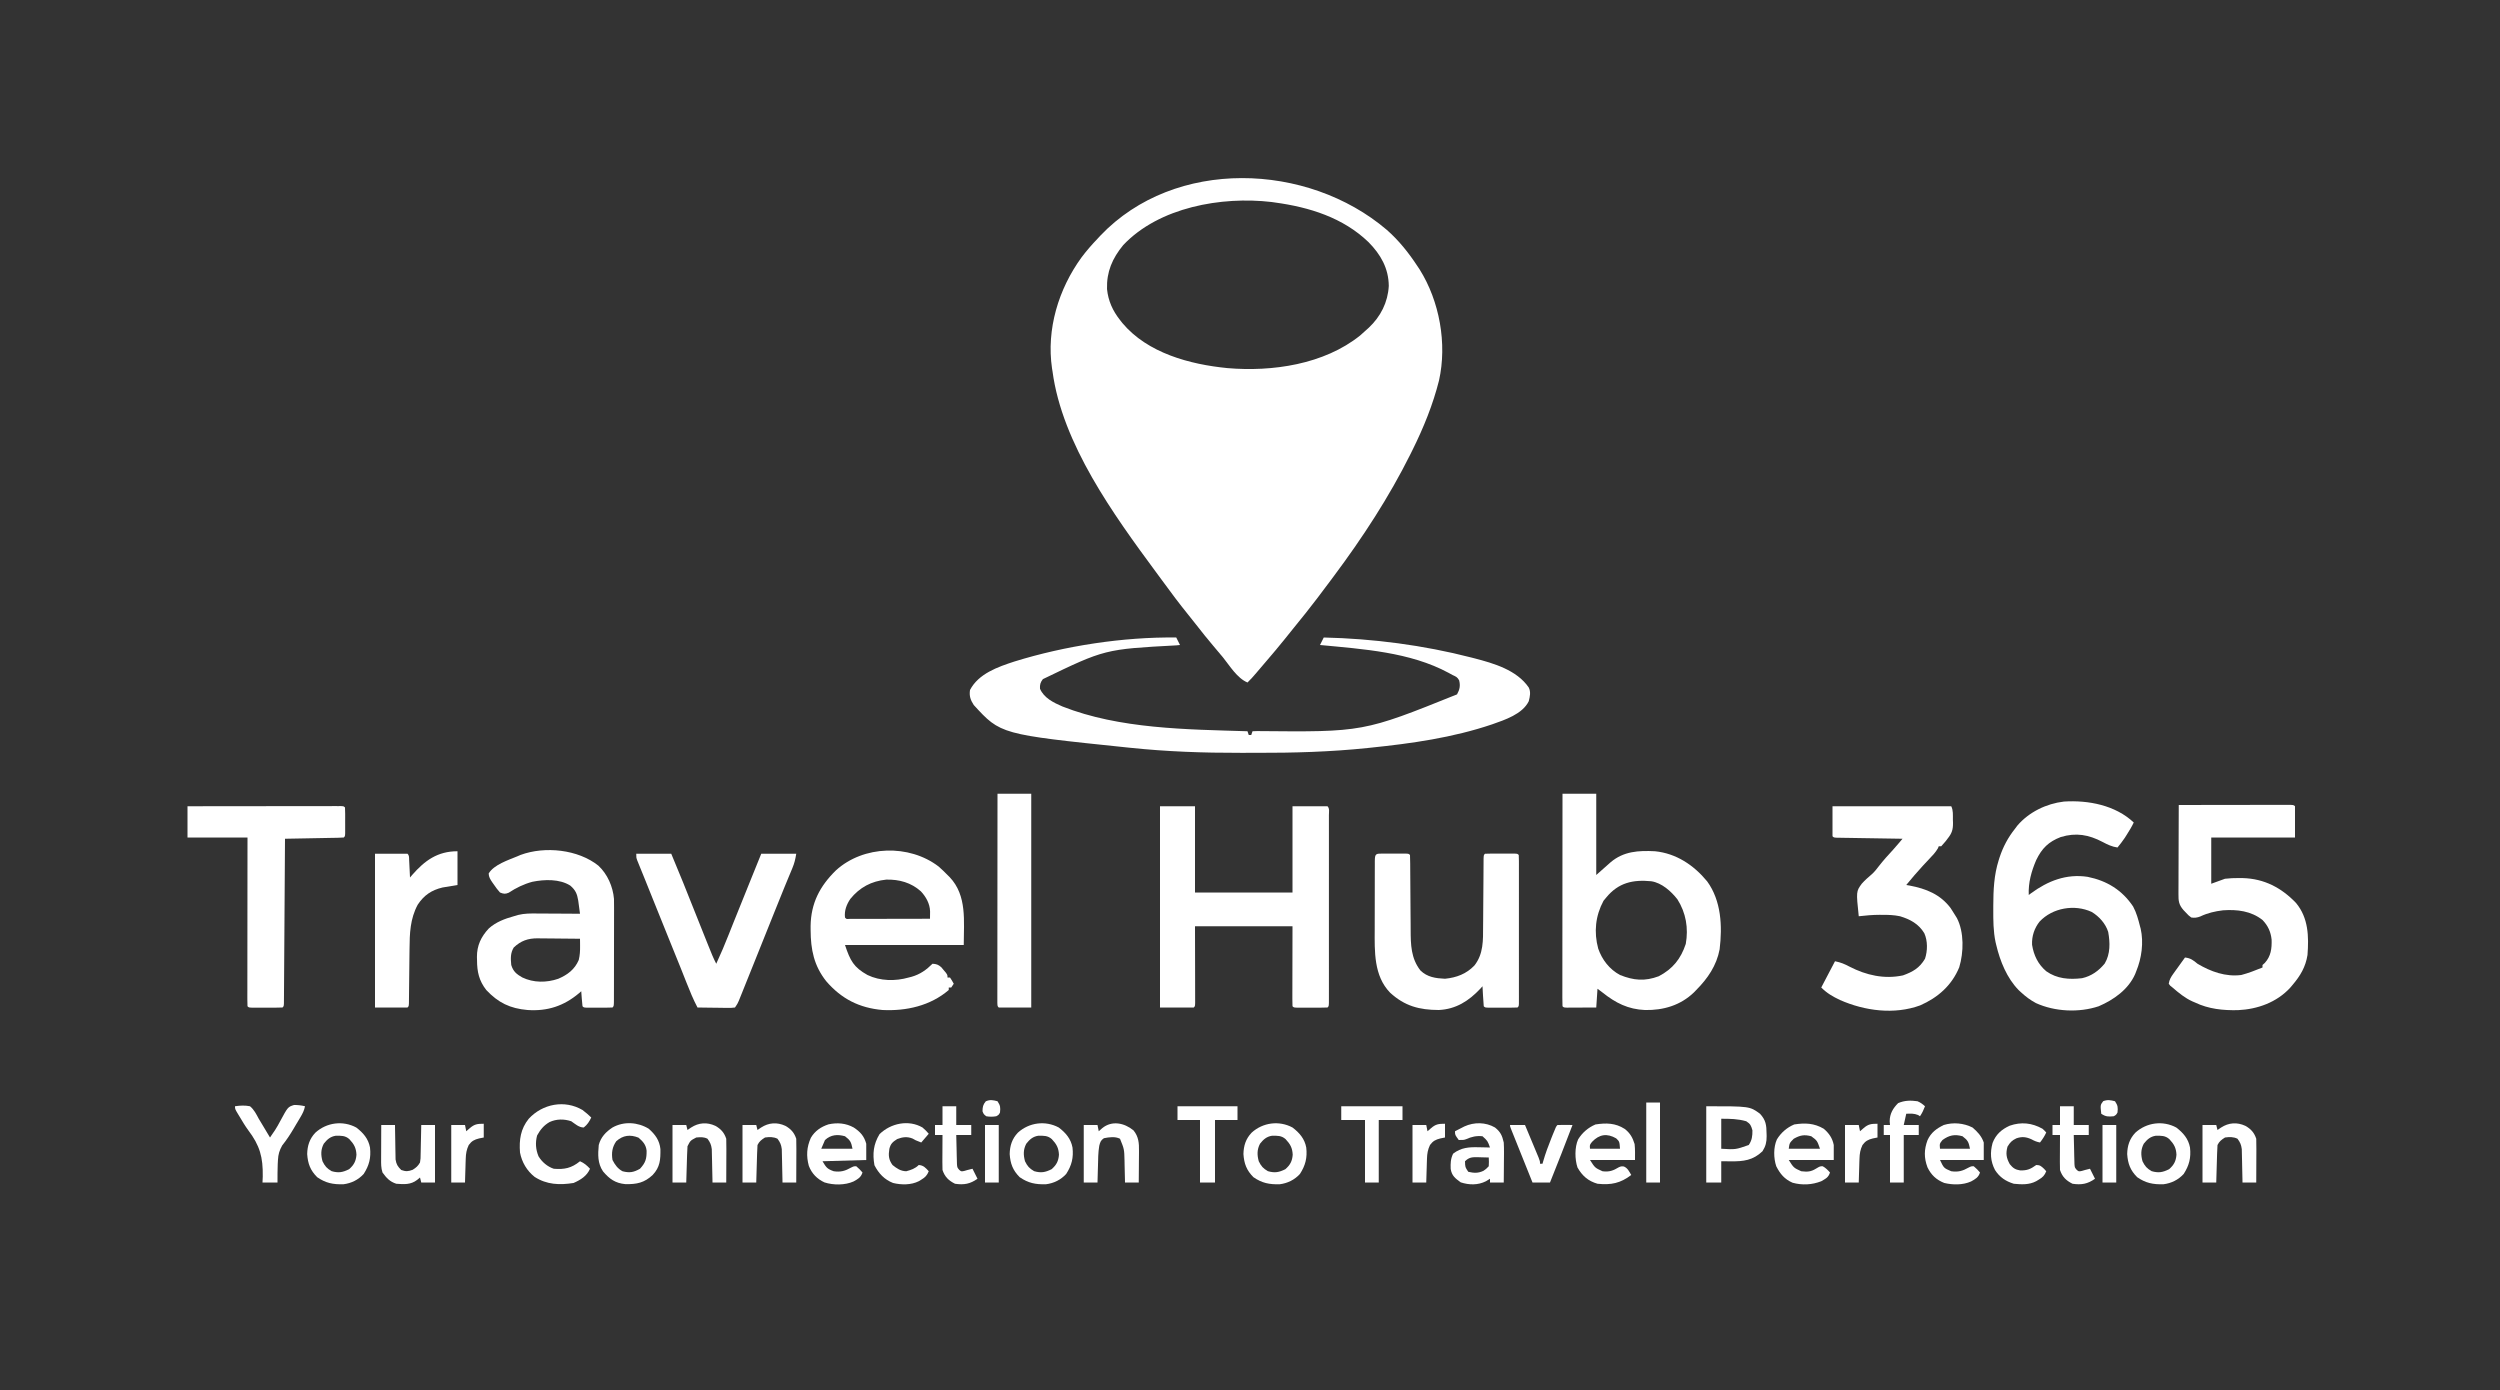 <?xml version="1.0" encoding="UTF-8"?>
<svg version="1.1" xmlns="http://www.w3.org/2000/svg" width="2000" height="1112">
<rect width="100%" height="100%" fill="#333333" stroke="none"/>
<path d="M0 0 C9.713 8.5 17.59 18.414 24.652 29.18 C25.216 30.023 25.779 30.866 26.359 31.734 C42.329 57.184 48.412 91.135 41.875 120.539 C36.99 139.939 29.519 158.296 20.652 176.18 C20.114 177.268 19.577 178.356 19.022 179.477 C1.877 213.902 -19.341 246.38 -42.348 277.18 C-42.854 277.862 -43.361 278.545 -43.883 279.248 C-47.346 283.911 -50.838 288.552 -54.348 293.18 C-54.771 293.74 -55.195 294.3 -55.631 294.876 C-61.691 302.879 -67.966 310.689 -74.316 318.461 C-76.726 321.411 -79.107 324.381 -81.473 327.367 C-86.299 333.416 -91.325 339.294 -96.348 345.18 C-97.147 346.119 -97.147 346.119 -97.963 347.077 C-99.59 348.988 -101.218 350.897 -102.848 352.805 C-103.352 353.397 -103.856 353.989 -104.376 354.599 C-106.617 357.217 -108.851 359.801 -111.348 362.18 C-119.656 358.726 -125.463 348.896 -130.973 342.086 C-133.514 338.976 -136.114 335.921 -138.723 332.867 C-143.481 327.279 -148.036 321.553 -152.543 315.762 C-154.411 313.365 -156.301 310.989 -158.215 308.629 C-165.648 299.461 -172.708 290.057 -179.648 280.51 C-181.205 278.375 -182.776 276.25 -184.352 274.129 C-218.341 228.095 -259.658 171.166 -267.348 113.18 C-267.474 112.423 -267.6 111.666 -267.73 110.887 C-272.32 79.528 -262.512 47.406 -244.13 22.105 C-240.187 16.829 -235.905 11.935 -231.348 7.18 C-230.603 6.371 -229.857 5.563 -229.09 4.73 C-169.43 -57.982 -63.209 -53.834 0 0 Z M-210.762 12.25 C-219.515 22.9 -224.153 33.607 -223.73 47.465 C-222.754 56.945 -219.202 64.746 -213.348 72.18 C-212.722 72.98 -212.097 73.781 -211.453 74.605 C-191.288 98.661 -157.46 107.712 -127.401 110.664 C-91.519 113.738 -50.079 107.726 -21.223 84.555 C-19.579 83.117 -17.952 81.661 -16.348 80.18 C-15.684 79.584 -15.02 78.989 -14.336 78.375 C-4.833 69.429 0.954 58.038 1.68 44.926 C1.539 30.781 -4.8 19.778 -14.492 9.934 C-34.896 -9.744 -61.848 -18.073 -89.348 -21.82 C-90.273 -21.953 -91.199 -22.086 -92.152 -22.223 C-132.045 -26.875 -182.088 -18.102 -210.762 12.25 Z " fill="#FFFFFF" transform="translate(1109.348,183.82)"/>
<path d="M0 0 C0.99 1.98 1.98 3.96 3 6 C2.061 6.095 1.123 6.19 0.156 6.288 C-57.1 9.364 -57.1 9.364 -106.703 33.309 C-108.701 35.915 -109.213 37.735 -109 41 C-105.84 48.374 -98.154 52.128 -91.115 55.166 C-45.297 73.231 8.394 73.507 57 75 C57.33 75.99 57.66 76.98 58 78 C58.66 78 59.32 78 60 78 C60.33 77.01 60.66 76.02 61 75 C62.215 74.955 63.431 74.91 64.683 74.864 C149.591 75.684 149.591 75.684 224.625 45.5 C226.78 41.581 227.403 38.614 226.312 34.25 C224.725 31.528 223.826 31.314 221 30 C219.96 29.428 218.919 28.855 217.848 28.266 C187.023 11.628 149.32 9.285 115 6 C116.485 3.03 116.485 3.03 118 0 C157.502 0.888 197.753 6.14 236 16 C236.825 16.211 237.651 16.422 238.501 16.64 C254.165 20.726 272.404 26.005 282 40 C283.785 43.571 282.958 47.23 282 51 C276.94 61.337 262.82 65.89 252.744 69.462 C221.158 80.163 188.239 84.787 155.188 88.188 C154.441 88.266 153.694 88.345 152.924 88.426 C123.385 91.501 93.76 92.341 64.082 92.261 C59.848 92.249 55.614 92.256 51.38 92.268 C21.784 92.336 -7.741 91.297 -37.188 88.188 C-38.409 88.062 -38.409 88.062 -39.655 87.933 C-140.547 77.47 -140.547 77.47 -162 54 C-164.635 49.92 -165.706 46.844 -165 42 C-158.185 28.916 -142.685 23.514 -129.424 19.201 C-88.985 6.654 -42.494 -0.522 0 0 Z " fill="#FFFFFF" transform="translate(941,510)"/>
<path d="M0 0 C9.24 0 18.48 0 28 0 C28 22.77 28 45.54 28 69 C53.74 69 79.48 69 106 69 C106 46.23 106 23.46 106 0 C115.24 0 124.48 0 134 0 C135.825 1.825 135.126 4.7 135.127 7.15 C135.129 7.799 135.13 8.449 135.132 9.118 C135.136 11.31 135.133 13.501 135.129 15.693 C135.131 17.258 135.133 18.823 135.135 20.388 C135.139 24.651 135.137 28.913 135.134 33.175 C135.132 37.626 135.134 42.076 135.136 46.527 C135.138 54.002 135.135 61.477 135.13 68.953 C135.125 77.608 135.127 86.263 135.132 94.918 C135.137 102.336 135.137 109.753 135.135 117.17 C135.133 121.606 135.133 126.043 135.136 130.479 C135.139 134.648 135.137 138.818 135.131 142.987 C135.13 144.522 135.13 146.057 135.133 147.592 C135.135 149.678 135.132 151.764 135.127 153.85 C135.126 155.606 135.126 155.606 135.126 157.397 C135 160 135 160 134 161 C132.012 161.1 130.021 161.131 128.031 161.133 C126.821 161.134 125.61 161.135 124.363 161.137 C123.088 161.133 121.814 161.129 120.5 161.125 C118.588 161.131 118.588 161.131 116.637 161.137 C114.821 161.135 114.821 161.135 112.969 161.133 C111.849 161.132 110.73 161.131 109.576 161.129 C107 161 107 161 106 160 C105.906 158.006 105.883 156.008 105.886 154.011 C105.887 152.712 105.887 151.413 105.887 150.074 C105.892 148.684 105.897 147.293 105.902 145.902 C105.903 144.645 105.904 143.388 105.905 142.093 C105.911 137.374 105.925 132.656 105.938 127.938 C105.958 117.398 105.979 106.859 106 96 C80.26 96 54.52 96 28 96 C28.04 117.017 28.04 117.017 28.09 138.035 C28.093 140.657 28.096 143.28 28.098 145.902 C28.1 146.588 28.103 147.274 28.106 147.98 C28.113 149.991 28.113 152.001 28.114 154.011 C28.116 155.146 28.118 156.281 28.12 157.45 C28 160 28 160 27 161 C18.09 161 9.18 161 0 161 C0 107.87 0 54.74 0 0 Z " fill="#FFFFFF" transform="translate(928,645)"/>
<path d="M0 0 C-1.569 3.302 -3.416 6.353 -5.375 9.438 C-5.96 10.364 -6.545 11.291 -7.148 12.246 C-8.97 14.956 -10.924 17.481 -13 20 C-17.437 19.388 -21.025 17.631 -24.938 15.562 C-35.985 9.758 -46.16 7.905 -58.375 11.625 C-68.137 15.364 -73.449 20.614 -78 30 C-81.897 38.987 -84.428 48.163 -84 58 C-83.429 57.564 -82.858 57.129 -82.27 56.68 C-68.641 46.67 -53.911 40.91 -36.906 43.465 C-21.494 46.566 -9.28 54.073 -0.504 67.207 C2.184 72.199 3.62 77.526 5 83 C5.175 83.635 5.35 84.27 5.531 84.925 C8.053 96.077 6.294 108.608 2 119 C1.711 119.744 1.423 120.488 1.125 121.254 C-4.267 133.553 -16.014 141.841 -28.012 147 C-43.818 152.29 -63.139 151.358 -78.254 144.473 C-82.642 142.12 -86.343 139.369 -90 136 C-90.677 135.377 -91.354 134.755 -92.051 134.113 C-101.446 124.536 -106.969 110.89 -110 98 C-110.175 97.273 -110.35 96.546 -110.531 95.797 C-112.424 86.933 -112.397 78.084 -112.375 69.062 C-112.374 68.241 -112.374 67.42 -112.373 66.574 C-112.335 54.047 -111.823 42.031 -108 30 C-107.78 29.308 -107.561 28.617 -107.334 27.904 C-104.507 19.396 -100.591 12.021 -95 5 C-94.389 4.179 -93.778 3.358 -93.148 2.512 C-83.849 -8.36 -69.952 -15.083 -55.875 -16.75 C-36.389 -18.011 -14.669 -13.854 0 0 Z M-75.312 79.25 C-79.528 84.545 -81.669 91.033 -81.344 97.836 C-80.002 106.282 -76.551 113.444 -70 119 C-61.377 125.088 -51.642 125.764 -41.375 124.562 C-33.942 122.922 -27.961 118.654 -23.199 112.777 C-18.653 105.107 -18.901 96.12 -20.441 87.543 C-22.54 80.852 -27.686 75.154 -33.625 71.562 C-47.353 65.207 -64.979 68.253 -75.312 79.25 Z " fill="#FFFFFF" transform="translate(1707,658)"/>
<path d="M0 0 C8.91 0 17.82 0 27 0 C27 21.45 27 42.9 27 65 C32.784 59.944 32.784 59.944 38.5 54.812 C48.903 45.987 60.817 45.335 74 46 C90.974 47.715 105.013 57.088 115.715 70.082 C127.041 85.616 127.954 106.002 125.7 124.458 C123.274 137.432 116.147 147.822 107 157 C106.078 157.957 106.078 157.957 105.137 158.934 C94.354 169.3 80.759 173.279 66.053 173.023 C52.483 172.457 42.475 167.359 32 159 C30.68 158.01 29.36 157.02 28 156 C27.67 160.95 27.34 165.9 27 171 C22.687 171.027 18.375 171.047 14.062 171.062 C12.831 171.071 11.599 171.079 10.33 171.088 C9.16 171.091 7.99 171.094 6.785 171.098 C5.701 171.103 4.617 171.108 3.5 171.114 C1 171 1 171 0 170 C-0.097 167.81 -0.122 165.618 -0.12 163.426 C-0.121 162.731 -0.122 162.036 -0.123 161.32 C-0.125 158.973 -0.119 156.627 -0.114 154.281 C-0.113 152.606 -0.113 150.931 -0.114 149.256 C-0.114 144.694 -0.108 140.132 -0.101 135.571 C-0.095 130.809 -0.095 126.047 -0.093 121.285 C-0.09 112.261 -0.082 103.237 -0.072 94.213 C-0.061 83.942 -0.055 73.672 -0.05 63.401 C-0.04 42.267 -0.022 21.134 0 0 Z M35 83 C34.278 83.866 33.556 84.733 32.812 85.625 C26.335 97.686 25.007 110.668 28.562 123.875 C31.71 132.876 37.539 140.414 46 145 C57.007 149.378 65.846 150.179 77 146 C88.214 140.126 94.644 132.089 98.617 120.145 C100.867 107.542 98.777 95.26 91.93 84.461 C86.842 77.972 79.405 71.273 71 70 C56.396 68.578 44.725 71.111 35 83 Z " fill="#FFFFFF" transform="translate(1250,635)"/>
<path d="M0 0 C11.978 -0.023 23.956 -0.041 35.934 -0.052 C41.495 -0.057 47.057 -0.064 52.618 -0.075 C57.98 -0.086 63.342 -0.092 68.704 -0.095 C70.755 -0.097 72.806 -0.1 74.856 -0.106 C77.718 -0.113 80.579 -0.114 83.441 -0.114 C84.726 -0.119 84.726 -0.119 86.037 -0.124 C91.886 -0.114 91.886 -0.114 93 1 C93 9.25 93 17.5 93 26 C70.89 26 48.78 26 26 26 C26 38.21 26 50.42 26 63 C29.63 61.68 33.26 60.36 37 59 C40.885 58.606 44.385 58.377 48.25 58.438 C49.25 58.448 50.25 58.458 51.28 58.469 C68.307 58.952 82.127 66.139 93.836 78.387 C103.783 90.398 104.109 105.138 103 120 C101.468 129.607 97.245 136.664 91 144 C90.381 144.731 89.763 145.462 89.125 146.215 C78.338 157.923 63.005 163.4 47.375 164.121 C35.43 164.391 23.841 163.217 13 158 C12.328 157.714 11.657 157.428 10.965 157.133 C4.924 154.418 -0.016 150.311 -5 146 C-5.612 145.506 -6.225 145.013 -6.855 144.504 C-7.233 144.008 -7.611 143.511 -8 143 C-7.538 139.712 -6.196 137.556 -4.277 134.891 C-3.739 134.137 -3.201 133.382 -2.646 132.605 C-2.083 131.828 -1.519 131.051 -0.938 130.25 C-0.37 129.457 0.198 128.664 0.783 127.848 C2.183 125.894 3.589 123.945 5 122 C9.466 122.51 11.603 124.147 15 127 C25.622 133.305 37.509 137.618 50 136 C55.85 134.469 61.401 132.26 67 130 C67 129.34 67 128.68 67 128 C67.598 127.464 68.196 126.927 68.812 126.375 C73.804 120.956 74.505 114.773 74.289 107.68 C73.619 101.469 71.376 96.501 67 92 C57.854 84.768 46.772 83.459 35.406 84.25 C28.871 85.046 23.14 86.367 17.184 89.195 C14.535 90.171 12.802 90.401 10 90 C7.832 88.355 7.832 88.355 5.812 86.188 C5.138 85.48 4.464 84.772 3.77 84.043 C0.066 79.767 -0.281 76.848 -0.227 71.407 C-0.227 70.637 -0.228 69.866 -0.228 69.071 C-0.227 66.523 -0.211 63.974 -0.195 61.426 C-0.192 59.659 -0.189 57.892 -0.187 56.125 C-0.179 51.474 -0.159 46.823 -0.137 42.173 C-0.117 37.427 -0.108 32.681 -0.098 27.936 C-0.076 18.624 -0.042 9.312 0 0 Z " fill="#FFFFFF" transform="translate(1743,644)"/>
<path d="M0 0 C31.35 0 62.7 0 95 0 C96.675 3.351 96.269 7.069 96.312 10.75 C96.356 11.949 96.356 11.949 96.4 13.172 C96.459 18.656 95.572 21.615 92 26 C91.533 26.626 91.067 27.253 90.586 27.898 C89.434 29.303 88.218 30.653 87 32 C86.34 32 85.68 32 85 32 C84.787 32.531 84.575 33.062 84.355 33.609 C82.478 36.921 79.92 39.509 77.312 42.25 C76.223 43.412 75.135 44.575 74.047 45.738 C73.522 46.299 72.996 46.859 72.455 47.436 C67.781 52.459 63.365 57.709 59 63 C59.871 63.147 60.743 63.294 61.641 63.445 C74.908 65.944 86.3 70.493 94.562 81.562 C95.739 83.355 96.885 85.169 98 87 C98.77 88.241 98.77 88.241 99.555 89.508 C105.345 100.728 105.01 116.942 101.375 128.875 C95.387 143.352 84.338 153.073 70.125 159.312 C49.402 166.893 25.728 163.712 6 155 C0.103 152.183 -4.346 149.654 -9 145 C-5.37 138.07 -1.74 131.14 2 124 C6.677 124.935 9.586 126.182 13.75 128.375 C26.99 135.184 41.443 138.497 56.375 135.312 C64.378 132.415 69.607 129.413 74 122 C76.1 115.701 76.211 107.678 73.438 101.562 C68.941 94.12 62.156 90.458 54 88 C49.245 86.983 44.593 86.849 39.75 86.875 C39.05 86.871 38.35 86.867 37.629 86.863 C32.041 86.873 26.549 87.367 21 88 C18.916 68.156 18.916 68.156 23.391 61.996 C25.87 59.203 28.638 56.755 31.487 54.347 C33.665 52.408 35.369 50.195 37.125 47.875 C40.732 43.251 44.62 38.941 48.605 34.641 C50.336 32.732 52.007 30.817 53.65 28.835 C54.425 27.899 55.201 26.964 56 26 C55.313 25.99 54.626 25.979 53.919 25.969 C46.798 25.861 39.677 25.746 32.556 25.628 C29.896 25.584 27.235 25.543 24.574 25.503 C20.759 25.445 16.944 25.381 13.129 25.316 C11.931 25.3 10.733 25.283 9.499 25.266 C8.398 25.246 7.297 25.226 6.162 25.205 C5.188 25.19 4.213 25.174 3.208 25.158 C1 25 1 25 0 24 C0 16.08 0 8.16 0 0 Z " fill="#FFFFFF" transform="translate(1466,645)"/>
<path d="M0 0 C2.481 2.176 4.813 4.421 7.109 6.789 C7.693 7.364 8.277 7.939 8.879 8.531 C22.874 23.341 20.109 43.737 20.109 62.789 C-11.241 62.789 -42.591 62.789 -74.891 62.789 C-70.704 75.349 -67.942 80.635 -56.891 86.789 C-46.732 91.688 -34.589 91.841 -23.891 88.789 C-23.121 88.593 -22.351 88.397 -21.559 88.195 C-14.864 86.279 -9.788 82.687 -4.891 77.789 C-1.745 77.959 -0.249 78.474 2.129 80.566 C3.016 81.636 3.016 81.636 3.922 82.727 C4.526 83.437 5.131 84.147 5.754 84.879 C7.109 86.789 7.109 86.789 7.109 88.789 C7.769 88.789 8.429 88.789 9.109 88.789 C10.734 91.289 10.734 91.289 12.109 93.789 C11.449 94.779 10.789 95.769 10.109 96.789 C9.449 96.789 8.789 96.789 8.109 96.789 C8.109 97.449 8.109 98.109 8.109 98.789 C-6.577 111.436 -25.932 115.744 -44.891 114.789 C-63.403 113.138 -77.662 105.962 -89.891 91.789 C-99.753 79.369 -102.316 66.432 -102.391 50.977 C-102.397 49.844 -102.403 48.712 -102.41 47.545 C-102.133 29.286 -95.013 15.668 -82.109 3.047 C-60.116 -16.976 -23.523 -17.992 0 0 Z M-70.637 25.93 C-73.637 30.379 -75.547 35.37 -74.891 40.789 C-73.812 42.093 -73.812 42.093 -71.227 41.909 C-70.039 41.907 -68.851 41.905 -67.627 41.903 C-66.973 41.903 -66.319 41.903 -65.646 41.903 C-63.476 41.902 -61.306 41.895 -59.137 41.887 C-57.636 41.885 -56.135 41.883 -54.635 41.882 C-50.677 41.879 -46.72 41.869 -42.763 41.858 C-38.728 41.848 -34.693 41.843 -30.658 41.838 C-22.736 41.827 -14.813 41.81 -6.891 41.789 C-6.871 39.893 -6.871 39.893 -6.851 37.959 C-6.844 37.248 -6.837 36.537 -6.829 35.805 C-7.013 29.76 -10.085 24.248 -14.141 19.914 C-21.935 12.851 -31.528 10.246 -41.891 10.477 C-53.837 11.721 -63.12 16.672 -70.637 25.93 Z " fill="#FFFFFF" transform="translate(750.891,693.211)"/>
<path d="M0 0 C7.237 6.776 11.586 16.7 12.433 26.566 C12.501 28.849 12.509 31.124 12.493 33.408 C12.495 34.266 12.497 35.124 12.499 36.008 C12.502 38.816 12.492 41.625 12.48 44.434 C12.479 46.393 12.479 48.352 12.479 50.311 C12.478 54.402 12.469 58.493 12.456 62.584 C12.439 67.839 12.435 73.094 12.436 78.349 C12.435 82.386 12.43 86.424 12.423 90.462 C12.42 92.401 12.418 94.34 12.417 96.279 C12.415 98.977 12.406 101.675 12.395 104.373 C12.396 105.18 12.396 105.986 12.397 106.817 C12.364 112.323 12.364 112.323 11.25 113.438 C9.554 113.537 7.855 113.568 6.156 113.57 C5.126 113.572 4.096 113.573 3.035 113.574 C1.409 113.568 1.409 113.568 -0.25 113.562 C-1.334 113.566 -2.418 113.57 -3.535 113.574 C-5.08 113.572 -5.08 113.572 -6.656 113.57 C-7.608 113.569 -8.56 113.568 -9.541 113.567 C-11.75 113.438 -11.75 113.438 -12.75 112.438 C-12.984 110.422 -13.163 108.399 -13.312 106.375 C-13.438 104.718 -13.438 104.718 -13.566 103.027 C-13.627 102.173 -13.688 101.318 -13.75 100.438 C-14.344 100.957 -14.939 101.476 -15.551 102.012 C-27.73 112.259 -40.823 116.55 -56.75 115.438 C-70.679 114.215 -80.126 109.66 -89.75 99.438 C-95.518 92.008 -97.111 84.89 -97.125 75.625 C-97.162 74.348 -97.162 74.348 -97.199 73.045 C-97.241 63.872 -93.945 56.887 -87.73 50.223 C-82.05 45.102 -75.028 42.458 -67.75 40.438 C-66.599 40.098 -65.448 39.758 -64.262 39.407 C-59.209 38.155 -54.306 38.185 -49.125 38.242 C-47.644 38.246 -47.644 38.246 -46.133 38.251 C-43.005 38.262 -39.878 38.287 -36.75 38.312 C-34.618 38.323 -32.487 38.332 -30.355 38.34 C-25.154 38.362 -19.952 38.395 -14.75 38.438 C-15.046 36.188 -15.35 33.94 -15.656 31.691 C-15.824 30.439 -15.993 29.187 -16.166 27.897 C-17.072 22.529 -18.274 19.555 -22.531 15.914 C-31.062 10.477 -43.238 10.915 -52.882 12.87 C-59.686 14.694 -65.925 17.742 -71.785 21.617 C-74.625 22.803 -75.892 22.585 -78.75 21.438 C-80.615 19.342 -82.097 17.439 -83.625 15.125 C-84.04 14.543 -84.455 13.961 -84.883 13.361 C-86.493 10.992 -87.73 9.147 -87.812 6.234 C-83.641 -0.82 -72.023 -4.538 -64.75 -7.562 C-63.937 -7.914 -63.123 -8.266 -62.285 -8.629 C-42.748 -15.824 -16.225 -13.012 0 0 Z M-67.75 65.438 C-70.497 69.924 -70.244 74.331 -69.75 79.438 C-68.185 84.622 -65.472 86.825 -60.914 89.402 C-51.893 93.717 -41.554 93.681 -32.168 90.473 C-24.69 87.271 -19.033 83.044 -15.75 75.438 C-14.806 71.611 -14.644 68.059 -14.688 64.125 C-14.697 63.056 -14.706 61.988 -14.715 60.887 C-14.726 60.078 -14.738 59.27 -14.75 58.438 C-20.461 58.363 -26.171 58.309 -31.883 58.273 C-33.823 58.258 -35.764 58.237 -37.705 58.211 C-40.503 58.175 -43.3 58.158 -46.098 58.145 C-46.958 58.129 -47.819 58.114 -48.706 58.098 C-56.395 58.095 -62.018 60.033 -67.75 65.438 Z " fill="#FFFFFF" transform="translate(478.75,692.562)"/>
<path d="M0 0 C1.165 -0.001 2.331 -0.003 3.531 -0.004 C4.758 -0 5.986 0.004 7.25 0.008 C9.091 0.002 9.091 0.002 10.969 -0.004 C12.717 -0.002 12.717 -0.002 14.5 0 C15.578 0.001 16.655 0.002 17.766 0.003 C20.25 0.133 20.25 0.133 21.25 1.133 C21.358 3.405 21.396 5.681 21.408 7.957 C21.415 9.028 21.415 9.028 21.423 10.12 C21.434 11.677 21.442 13.235 21.449 14.792 C21.461 17.265 21.48 19.738 21.502 22.211 C21.564 29.246 21.618 36.28 21.651 43.314 C21.672 47.615 21.708 51.914 21.752 56.214 C21.766 57.846 21.775 59.479 21.778 61.111 C21.804 72.911 22.041 83.787 29.555 93.477 C35.085 98.88 41.781 99.787 49.25 100.133 C58.454 99.229 66.356 96.26 72.805 89.504 C80.096 80.206 79.704 69.336 79.727 58.102 C79.741 56.458 79.757 54.814 79.774 53.17 C79.815 48.87 79.841 44.57 79.861 40.27 C79.897 33.359 79.958 26.449 80.02 19.539 C80.039 17.125 80.051 14.711 80.061 12.298 C80.071 10.831 80.082 9.364 80.092 7.896 C80.102 5.969 80.102 5.969 80.112 4.002 C80.25 1.133 80.25 1.133 81.25 0.133 C83.165 0.033 85.083 0.002 87 0 C88.165 -0.001 89.331 -0.003 90.531 -0.004 C91.758 -0 92.986 0.004 94.25 0.008 C96.091 0.002 96.091 0.002 97.969 -0.004 C99.717 -0.002 99.717 -0.002 101.5 0 C102.578 0.001 103.655 0.002 104.766 0.003 C107.25 0.133 107.25 0.133 108.25 1.133 C108.348 2.699 108.376 4.27 108.377 5.84 C108.381 7.367 108.381 7.367 108.386 8.925 C108.382 10.614 108.382 10.614 108.379 12.338 C108.382 14.106 108.382 14.106 108.385 15.91 C108.388 19.151 108.387 22.393 108.384 25.635 C108.382 29.02 108.384 32.406 108.386 35.791 C108.388 41.477 108.385 47.164 108.38 52.85 C108.375 59.433 108.377 66.016 108.382 72.599 C108.387 78.242 108.387 83.884 108.385 89.526 C108.383 92.901 108.383 96.275 108.386 99.649 C108.389 103.409 108.385 107.168 108.379 110.928 C108.381 112.054 108.383 113.18 108.386 114.341 C108.383 115.359 108.38 116.377 108.377 117.426 C108.376 118.761 108.376 118.761 108.376 120.123 C108.25 122.133 108.25 122.133 107.25 123.133 C105.335 123.233 103.417 123.264 101.5 123.266 C100.335 123.267 99.169 123.268 97.969 123.27 C96.742 123.266 95.514 123.262 94.25 123.258 C92.409 123.264 92.409 123.264 90.531 123.27 C89.366 123.268 88.201 123.267 87 123.266 C85.922 123.264 84.845 123.263 83.734 123.262 C81.25 123.133 81.25 123.133 80.25 122.133 C80.013 119.44 79.828 116.768 79.688 114.07 C79.623 112.932 79.623 112.932 79.557 111.771 C79.45 109.892 79.35 108.013 79.25 106.133 C78.393 107.094 78.393 107.094 77.52 108.074 C68.339 117.868 57.991 124.52 44.25 125.133 C28.707 125.087 16.971 121.966 5.328 111.273 C-7.773 97.778 -7.062 78.281 -6.98 60.738 C-6.979 59.012 -6.979 57.286 -6.979 55.559 C-6.978 51.975 -6.969 48.391 -6.956 44.806 C-6.939 40.204 -6.935 35.602 -6.936 30.999 C-6.935 27.45 -6.93 23.902 -6.923 20.353 C-6.92 18.654 -6.918 16.955 -6.917 15.256 C-6.915 12.899 -6.906 10.542 -6.895 8.184 C-6.896 7.481 -6.896 6.777 -6.897 6.052 C-6.855 -0.177 -6.06 0.006 0 0 Z " fill="#FFFFFF" transform="translate(1106.75,682.867)"/>
<path d="M0 0 C16.281 -0.023 32.561 -0.041 48.842 -0.052 C56.401 -0.057 63.96 -0.064 71.519 -0.075 C78.105 -0.085 84.691 -0.092 91.277 -0.094 C94.766 -0.095 98.255 -0.098 101.745 -0.106 C105.634 -0.114 109.523 -0.114 113.412 -0.114 C114.577 -0.117 115.742 -0.121 116.943 -0.124 C118.523 -0.122 118.523 -0.122 120.134 -0.12 C121.055 -0.121 121.976 -0.122 122.925 -0.123 C125 0 125 0 126 1 C126.099 2.696 126.131 4.395 126.133 6.094 C126.134 7.124 126.135 8.154 126.137 9.215 C126.133 10.299 126.129 11.383 126.125 12.5 C126.129 13.584 126.133 14.668 126.137 15.785 C126.135 16.815 126.134 17.845 126.133 18.906 C126.132 19.858 126.131 20.81 126.129 21.791 C126 24 126 24 125 25 C123.527 25.122 122.049 25.178 120.572 25.205 C119.161 25.235 119.161 25.235 117.721 25.266 C116.698 25.282 115.675 25.299 114.621 25.316 C113.579 25.337 112.537 25.358 111.464 25.379 C108.122 25.445 104.78 25.504 101.438 25.562 C99.178 25.606 96.918 25.649 94.658 25.693 C89.106 25.801 83.553 25.902 78 26 C77.996 26.69 77.992 27.379 77.987 28.09 C77.884 44.847 77.775 61.605 77.661 78.362 C77.605 86.466 77.552 94.57 77.503 102.674 C77.46 109.734 77.414 116.795 77.363 123.855 C77.337 127.596 77.312 131.337 77.291 135.078 C77.268 139.247 77.237 143.416 77.205 147.586 C77.2 148.835 77.194 150.085 77.188 151.372 C77.178 152.501 77.168 153.63 77.158 154.793 C77.152 155.78 77.145 156.767 77.139 157.784 C77 160 77 160 76 161 C74.012 161.1 72.021 161.131 70.031 161.133 C68.821 161.134 67.61 161.135 66.363 161.137 C65.088 161.133 63.814 161.129 62.5 161.125 C61.225 161.129 59.95 161.133 58.637 161.137 C57.426 161.135 56.216 161.134 54.969 161.133 C53.849 161.132 52.73 161.131 51.576 161.129 C49 161 49 161 48 160 C47.904 158.254 47.878 156.504 47.88 154.755 C47.878 153.617 47.877 152.48 47.876 151.308 C47.881 149.42 47.881 149.42 47.886 147.494 C47.886 146.177 47.886 144.86 47.886 143.503 C47.886 139.882 47.892 136.26 47.899 132.638 C47.905 128.857 47.905 125.076 47.907 121.295 C47.91 114.131 47.918 106.966 47.928 99.801 C47.939 91.647 47.945 83.492 47.95 75.337 C47.96 58.558 47.978 41.779 48 25 C32.16 25 16.32 25 0 25 C0 16.75 0 8.5 0 0 Z " fill="#FFFFFF" transform="translate(150,645)"/>
<path d="M0 0 C9.24 0 18.48 0 28 0 C34.446 15.471 40.811 30.948 46.903 46.562 C50.227 55.067 53.62 63.542 57.062 72 C57.528 73.146 57.993 74.292 58.473 75.473 C58.906 76.534 59.339 77.595 59.785 78.688 C60.356 80.085 60.356 80.085 60.938 81.512 C61.882 83.723 62.897 85.864 64 88 C67.647 80.183 70.957 72.272 74.125 64.25 C75.162 61.637 76.202 59.026 77.242 56.414 C77.666 55.348 77.666 55.348 78.099 54.26 C82.441 43.365 86.851 32.497 91.25 21.625 C92.117 19.481 92.985 17.337 93.852 15.192 C95.901 10.128 97.95 5.064 100 0 C109.24 0 118.48 0 128 0 C127.254 4.474 126.6 7.408 124.918 11.438 C124.273 13 124.273 13 123.614 14.594 C123.143 15.718 122.673 16.842 122.188 18 C121.426 19.843 120.665 21.685 119.905 23.529 C119.379 24.805 118.852 26.081 118.324 27.356 C115.747 33.592 113.245 39.856 110.75 46.125 C105.272 59.846 99.773 73.558 94.258 87.264 C92.935 90.551 91.614 93.838 90.295 97.126 C88.802 100.85 87.304 104.572 85.805 108.293 C85.35 109.429 84.895 110.565 84.427 111.736 C84.005 112.781 83.583 113.826 83.148 114.903 C82.78 115.819 82.412 116.734 82.033 117.677 C81 120 81 120 79 123 C76.019 123.341 76.019 123.341 72.242 123.293 C71.579 123.289 70.916 123.284 70.233 123.28 C68.113 123.263 65.994 123.226 63.875 123.188 C62.439 123.172 61.003 123.159 59.566 123.146 C56.044 123.113 52.522 123.062 49 123 C45.6 116.546 42.873 109.906 40.2 103.122 C38.879 99.77 37.546 96.422 36.215 93.074 C35.944 92.393 35.674 91.712 35.395 91.01 C32.804 84.49 30.157 77.993 27.5 71.5 C23.096 60.723 18.747 49.925 14.437 39.11 C11.981 32.95 9.516 26.796 7.02 20.652 C6.552 19.498 6.085 18.344 5.604 17.155 C4.722 14.977 3.836 12.801 2.945 10.626 C2.556 9.663 2.167 8.7 1.766 7.707 C1.423 6.866 1.08 6.026 0.728 5.159 C0 3 0 3 0 0 Z " fill="#FFFFFF" transform="translate(509,683)"/>
<path d="M0 0 C8.91 0 17.82 0 27 0 C27 56.43 27 112.86 27 171 C18.42 171 9.84 171 1 171 C0 170 0 170 -0.123 167.222 C-0.122 165.969 -0.121 164.717 -0.12 163.426 C-0.121 162.731 -0.122 162.036 -0.123 161.32 C-0.125 158.973 -0.119 156.627 -0.114 154.281 C-0.113 152.606 -0.113 150.931 -0.114 149.256 C-0.114 144.694 -0.108 140.132 -0.101 135.571 C-0.095 130.809 -0.095 126.047 -0.093 121.285 C-0.09 112.261 -0.082 103.237 -0.072 94.213 C-0.061 83.942 -0.055 73.672 -0.05 63.401 C-0.04 42.267 -0.022 21.134 0 0 Z " fill="#FFFFFF" transform="translate(798,635)"/>
<path d="M0 0 C0 8.91 0 17.82 0 27 C-3.96 27.66 -7.92 28.32 -12 29 C-20.789 31.109 -26.787 35.133 -31.828 42.77 C-37.888 53.992 -38.294 65.723 -38.379 78.262 C-38.405 80.266 -38.431 82.271 -38.457 84.275 C-38.491 87.043 -38.517 89.811 -38.543 92.579 C-38.589 97.471 -38.643 102.363 -38.705 107.254 C-38.737 109.852 -38.764 112.449 -38.786 115.047 C-38.799 116.209 -38.813 117.371 -38.826 118.569 C-38.836 119.597 -38.845 120.624 -38.855 121.683 C-39 124 -39 124 -40 125 C-48.58 125 -57.16 125 -66 125 C-66 84.41 -66 43.82 -66 2 C-57.42 2 -48.84 2 -40 2 C-38.486 3.514 -38.787 4.925 -38.684 7.035 C-38.642 7.844 -38.6 8.653 -38.557 9.486 C-38.517 10.336 -38.478 11.187 -38.438 12.062 C-38.394 12.917 -38.351 13.771 -38.307 14.65 C-38.2 16.767 -38.1 18.883 -38 21 C-37.443 20.348 -36.886 19.695 -36.312 19.023 C-26.149 7.384 -15.941 0 0 0 Z " fill="#FFFFFF" transform="translate(366,681)"/>
<path d="M0 0 C34.771 0 34.771 0 43 6 C47.682 11.051 48.202 15.135 48.25 21.812 C48.271 22.512 48.291 23.211 48.312 23.932 C48.348 28.735 47.543 31.935 45 36 C37.375 43.293 29.744 44.181 19.625 44.062 C15.851 44.032 15.851 44.032 12 44 C12 49.61 12 55.22 12 61 C8.04 61 4.08 61 0 61 C0 40.87 0 20.74 0 0 Z M12 10 C12 17.92 12 25.84 12 34 C23.483 34.686 23.483 34.686 34 31 C36.583 27.202 37.013 23.787 36.938 19.25 C35.831 15.415 35.366 14.164 32 12 C25.212 10.062 19.129 10 12 10 Z " fill="#FFFFFF" transform="translate(1365,885)"/>
<path d="M0 0 C2.533 1.871 4.717 3.816 7 6 C5.42 9.321 3.921 11.68 1 14 C-2.901 14 -5.889 11.118 -9 9 C-14.728 7.091 -20.776 7.088 -26.312 9.625 C-30.962 12.283 -33.719 15.683 -36.312 20.375 C-37.828 26.161 -37.447 31.542 -35.188 37.039 C-32.405 41.633 -28.075 45.308 -23 47 C-14.375 47.704 -8.816 46.505 -2 41 C1.366 42.443 3.51 44.333 6 47 C3.524 52.807 -1.488 55.895 -7.125 58.375 C-18.267 60.172 -28.616 59.767 -38.281 53.527 C-44.455 48.655 -48.54 41.76 -50 34 C-50.767 23.807 -49.54 15.131 -43 7 C-31.978 -4.91 -14.328 -8.398 0 0 Z " fill="#FFFFFF" transform="translate(466,888)"/>
<path d="M0 0 C4.19 3.576 6.97 7.539 8 13 C8 16.96 8 20.92 8 25 C-3.88 25 -15.76 25 -28 25 C-24.046 31.256 -24.046 31.256 -18 34 C-13.145 34.539 -10.41 34.503 -6.25 31.938 C-3 30 -3 30 -0.812 30 C1.56 31.309 3.192 32.999 5 35 C3.639 39.084 1.668 39.855 -2 42 C-9.345 44.885 -17.286 45.298 -24.922 43.195 C-31.351 40.371 -34.853 36.2 -38 30 C-40.154 23.539 -40.313 14.858 -37.5 8.562 C-34.177 3.103 -29.476 -0.946 -23.625 -3.438 C-14.994 -4.777 -7.708 -4.532 0 0 Z M-24 8 C-27.4 11.413 -27.4 11.413 -28 16 C-19.75 16 -11.5 16 -3 16 C-5.302 9.445 -5.302 9.445 -10 6 C-15.624 4.514 -18.952 5.143 -24 8 Z " fill="#FFFFFF" transform="translate(1459,903)"/>
<path d="M0 0 C4.344 3.309 6.395 7.009 7.965 12.148 C8.445 16.373 8.277 20.647 8.277 24.898 C-3.603 24.898 -15.483 24.898 -27.723 24.898 C-23.76 31.135 -23.76 31.135 -17.723 33.898 C-12.315 34.599 -9.136 33.409 -4.617 30.676 C-2.723 29.898 -2.723 29.898 -0.625 30.086 C2.478 31.411 3.602 34.086 5.277 36.898 C-3.382 43.479 -10.807 45.041 -21.723 43.898 C-29.159 41.761 -33.932 37.584 -37.723 30.898 C-39.891 24.392 -40.073 14.764 -37.223 8.398 C-33.878 2.986 -29.172 -1.058 -23.348 -3.539 C-14.83 -4.861 -7.424 -4.748 0 0 Z M-26.098 10.398 C-27.995 12.821 -27.995 12.821 -27.723 15.898 C-19.803 15.898 -11.883 15.898 -3.723 15.898 C-4.133 10.146 -4.133 10.146 -6.785 7.586 C-14.031 3.424 -20.23 4.222 -26.098 10.398 Z " fill="#FFFFFF" transform="translate(1299.723,903.102)"/>
<path d="M0 0 C4.009 3.399 7.327 6.982 9 12 C9 16.62 9 21.24 9 26 C-2.55 26 -14.1 26 -26 26 C-22.93 32.49 -22.93 32.49 -17 35 C-11.465 35.795 -7.892 34.779 -3 32 C-0.938 31 -0.938 31 1 31 C3.75 33.438 3.75 33.438 6 36 C4.722 39.977 2.319 41.251 -1.148 43.168 C-7.658 46.093 -15.803 46.031 -22.641 44.352 C-28.917 41.854 -33.132 37.934 -36.031 31.828 C-38.864 24.222 -38.784 17.702 -35.973 10.105 C-33.178 4.057 -28.862 0.877 -23 -2 C-15.386 -4.337 -7.099 -3.542 0 0 Z M-24 10 C-26.37 12.954 -26.37 12.954 -26 17 C-18.08 17 -10.16 17 -2 17 C-3.089 11.557 -3.711 10.285 -8 7 C-14.332 5.235 -18.647 6.13 -24 10 Z " fill="#FFFFFF" transform="translate(1578,902)"/>
<path d="M0 0 C5.183 3.434 8.345 6.868 10 13 C10 17.29 10 21.58 10 26 C-7.325 26.495 -7.325 26.495 -25 27 C-21.953 32.078 -21.283 33.106 -16 35 C-10.471 35.806 -6.885 34.776 -2 32 C0.062 31 0.062 31 2 31 C4.75 33.438 4.75 33.438 7 36 C5.722 39.977 3.319 41.251 -0.148 43.168 C-6.999 46.246 -16.286 46.203 -23.375 43.938 C-29.305 41.242 -33.631 36.776 -35.938 30.688 C-38.079 22.79 -37.675 15.751 -34.324 8.262 C-31.104 2.761 -26.174 -0.58 -20.168 -2.531 C-13.132 -4.052 -6.334 -3.496 0 0 Z M-23 10 C-23.99 12.31 -24.98 14.62 -26 17 C-17.75 17 -9.5 17 -1 17 C-2.089 11.557 -2.711 10.285 -7 7 C-12.97 5.336 -18.22 5.676 -23 10 Z " fill="#FFFFFF" transform="translate(683,902)"/>
<path d="M0 0 C4.494 3.595 5.727 6.461 7 12 C7.156 14.557 7.216 17.122 7.195 19.684 C7.192 20.384 7.19 21.084 7.187 21.806 C7.176 24.017 7.151 26.227 7.125 28.438 C7.115 29.947 7.106 31.457 7.098 32.967 C7.076 36.645 7.041 40.322 7 44 C3.37 44 -0.26 44 -4 44 C-4 43.01 -4 42.02 -4 41 C-5.072 41.66 -6.145 42.32 -7.25 43 C-13.666 46.208 -20.702 46.079 -27.438 43.875 C-31.845 40.65 -34.594 38.603 -35.449 33.117 C-35.612 28.552 -35.525 25.072 -33.5 20.938 C-27.142 16.01 -20.73 15.581 -13 15.812 C-11.695 15.833 -11.695 15.833 -10.363 15.854 C-8.242 15.888 -6.121 15.942 -4 16 C-5.924 10.686 -5.924 10.686 -10 7 C-15.019 6.508 -18.589 7.357 -23.105 9.344 C-25 10 -25 10 -29 10 C-32 5.929 -32 5.929 -32 3 C-30.419 2.182 -28.835 1.371 -27.25 0.562 C-26.368 0.11 -25.487 -0.342 -24.578 -0.809 C-16.715 -4.442 -7.499 -4.349 0 0 Z M-24 27 C-23.878 31.734 -23.878 31.734 -21.375 35.438 C-16.911 36.495 -13.357 36.664 -9.188 34.625 C-6.943 33.04 -6.943 33.04 -5 31 C-4.833 27.417 -4.833 27.417 -5 24 C-7.417 23.919 -9.832 23.859 -12.25 23.812 C-12.932 23.787 -13.614 23.762 -14.316 23.736 C-18.531 23.675 -20.949 24.004 -24 27 Z " fill="#FFFFFF" transform="translate(1196,902)"/>
<path d="M0 0 C5.575 4.24 9.695 9.012 11 16 C11.916 24.19 10.381 30.32 5.938 37.188 C1.574 41.913 -3.908 44.607 -10.258 45.414 C-18.53 45.625 -24.377 44.508 -31.25 39.75 C-36.74 34.26 -38.738 28.932 -39.25 21.25 C-39.111 14.544 -37.352 9.027 -32.688 4.125 C-23.771 -4.002 -10.747 -5.779 0 0 Z M-26 13 C-28.451 17.698 -28.362 21.982 -27 27 C-25.026 31.023 -23.565 32.669 -19.688 34.938 C-14.212 36.515 -10.809 35.904 -5.75 33.375 C-1.898 30.048 -0.218 26.927 0.164 21.793 C-0.078 16.33 -1.814 13.254 -5.527 9.312 C-8.809 6.388 -12.159 6.547 -16.387 6.59 C-20.781 7.279 -23.3 9.578 -26 13 Z " fill="#FFFFFF" transform="translate(1741,902)"/>
<path d="M0 0 C5.575 4.24 9.695 9.012 11 16 C11.916 24.19 10.381 30.32 5.938 37.188 C1.574 41.913 -3.908 44.607 -10.258 45.414 C-18.53 45.625 -24.377 44.508 -31.25 39.75 C-36.74 34.26 -38.738 28.932 -39.25 21.25 C-39.111 14.544 -37.352 9.027 -32.688 4.125 C-23.771 -4.002 -10.747 -5.779 0 0 Z M-26 13 C-28.451 17.698 -28.362 21.982 -27 27 C-25.026 31.023 -23.565 32.669 -19.688 34.938 C-14.212 36.515 -10.809 35.904 -5.75 33.375 C-1.898 30.048 -0.218 26.927 0.164 21.793 C-0.078 16.33 -1.814 13.254 -5.527 9.312 C-8.809 6.388 -12.159 6.547 -16.387 6.59 C-20.781 7.279 -23.3 9.578 -26 13 Z " fill="#FFFFFF" transform="translate(1034,902)"/>
<path d="M0 0 C5.575 4.24 9.695 9.012 11 16 C11.916 24.19 10.381 30.32 5.938 37.188 C1.574 41.913 -3.908 44.607 -10.258 45.414 C-18.53 45.625 -24.377 44.508 -31.25 39.75 C-36.74 34.26 -38.738 28.932 -39.25 21.25 C-39.111 14.544 -37.352 9.027 -32.688 4.125 C-23.771 -4.002 -10.747 -5.779 0 0 Z M-26 13 C-28.451 17.698 -28.362 21.982 -27 27 C-25.026 31.023 -23.565 32.669 -19.688 34.938 C-14.212 36.515 -10.809 35.904 -5.75 33.375 C-1.898 30.048 -0.218 26.927 0.164 21.793 C-0.078 16.33 -1.814 13.254 -5.527 9.312 C-8.809 6.388 -12.159 6.547 -16.387 6.59 C-20.781 7.279 -23.3 9.578 -26 13 Z " fill="#FFFFFF" transform="translate(847,902)"/>
<path d="M0 0 C5.575 4.24 9.695 9.012 11 16 C11.916 24.19 10.381 30.32 5.938 37.188 C1.574 41.913 -3.908 44.607 -10.258 45.414 C-18.53 45.625 -24.377 44.508 -31.25 39.75 C-36.74 34.26 -38.738 28.932 -39.25 21.25 C-39.111 14.544 -37.352 9.027 -32.688 4.125 C-23.771 -4.002 -10.747 -5.779 0 0 Z M-26 13 C-28.451 17.698 -28.362 21.982 -27 27 C-25.026 31.023 -23.565 32.669 -19.688 34.938 C-14.212 36.515 -10.809 35.904 -5.75 33.375 C-1.898 30.048 -0.218 26.927 0.164 21.793 C-0.078 16.33 -1.814 13.254 -5.527 9.312 C-8.809 6.388 -12.159 6.547 -16.387 6.59 C-20.781 7.279 -23.3 9.578 -26 13 Z " fill="#FFFFFF" transform="translate(285,902)"/>
<path d="M0 0 C5.177 4.592 8.616 9.262 9.336 16.27 C9.43 24.799 9.088 30.625 3.164 36.965 C-3.55 43.254 -9.661 44.491 -18.746 44.305 C-26.759 43.554 -31.497 40.154 -36.59 34.098 C-40.991 27.551 -40.684 20.641 -40 13 C-38.354 6.74 -34.325 2.503 -29 -1 C-19.917 -6.099 -8.794 -5.369 0 0 Z M-26 10 C-29.294 14.721 -29.913 19.402 -29 25 C-26.99 28.877 -24.872 31.898 -21 34 C-15.376 35.486 -12.048 34.857 -7 32 C-2.504 27.149 -1.644 24.007 -1.719 17.543 C-2.245 12.781 -4.668 10.142 -8.188 7.125 C-14.804 4.479 -20.638 5.148 -26 10 Z " fill="#FFFFFF" transform="translate(519,903)"/>
<path d="M0 0 C4.109 5.048 4.477 10.179 4.383 16.492 C4.38 17.216 4.377 17.94 4.374 18.686 C4.363 20.978 4.338 23.27 4.312 25.562 C4.302 27.125 4.293 28.687 4.285 30.25 C4.263 34.063 4.229 37.875 4.188 41.688 C0.557 41.688 -3.072 41.688 -6.812 41.688 C-6.827 40.876 -6.842 40.064 -6.857 39.228 C-6.931 35.527 -7.028 31.826 -7.125 28.125 C-7.159 26.21 -7.159 26.21 -7.193 24.256 C-7.413 15.055 -7.413 15.055 -10.812 6.688 C-14.755 4.716 -19.476 5.426 -23.688 6.25 C-26.242 7.978 -26.64 9.385 -27.402 12.305 C-28.329 17.687 -28.3 23.177 -28.438 28.625 C-28.496 30.509 -28.496 30.509 -28.555 32.432 C-28.649 35.517 -28.734 38.602 -28.812 41.688 C-32.443 41.688 -36.072 41.688 -39.812 41.688 C-39.812 26.508 -39.812 11.328 -39.812 -4.312 C-36.182 -4.312 -32.553 -4.312 -28.812 -4.312 C-28.483 -2.663 -28.152 -1.012 -27.812 0.688 C-26.451 -0.519 -26.451 -0.519 -25.062 -1.75 C-17.336 -8.111 -7.372 -6.062 0 0 Z " fill="#FFFFFF" transform="translate(906.812,904.312)"/>
<path d="M0 0 C4.445 2.497 7.064 5.441 8.688 10.312 C8.772 12.971 8.803 15.603 8.785 18.262 C8.784 19.034 8.782 19.807 8.781 20.603 C8.775 23.069 8.763 25.534 8.75 28 C8.745 29.673 8.74 31.345 8.736 33.018 C8.725 37.116 8.708 41.214 8.688 45.312 C5.058 45.312 1.427 45.312 -2.312 45.312 C-2.327 44.43 -2.342 43.547 -2.357 42.638 C-2.418 39.348 -2.492 36.059 -2.575 32.77 C-2.608 31.349 -2.636 29.928 -2.659 28.507 C-2.693 26.459 -2.745 24.411 -2.801 22.363 C-2.827 21.133 -2.853 19.902 -2.88 18.634 C-3.342 15.085 -4.178 13.156 -6.312 10.312 C-9.422 8.758 -11.875 9.026 -15.312 9.312 C-20.018 11.767 -20.018 11.767 -22.312 16.312 C-22.464 18.522 -22.561 20.736 -22.629 22.949 C-22.671 24.248 -22.713 25.547 -22.756 26.885 C-22.796 28.257 -22.835 29.628 -22.875 31 C-22.918 32.383 -22.962 33.767 -23.006 35.15 C-23.112 38.538 -23.214 41.925 -23.312 45.312 C-26.942 45.312 -30.573 45.312 -34.312 45.312 C-34.312 30.133 -34.312 14.953 -34.312 -0.688 C-30.683 -0.688 -27.052 -0.688 -23.312 -0.688 C-22.983 0.632 -22.652 1.952 -22.312 3.312 C-21.384 2.673 -20.456 2.034 -19.5 1.375 C-13.343 -2.609 -6.693 -3.108 0 0 Z " fill="#FFFFFF" transform="translate(572.312,900.688)"/>
<path d="M0 0 C3.63 0 7.26 0 11 0 C11.014 1.369 11.014 1.369 11.028 2.766 C11.072 6.168 11.134 9.569 11.208 12.97 C11.236 14.439 11.257 15.909 11.271 17.378 C11.293 19.496 11.339 21.613 11.391 23.73 C11.412 25.003 11.433 26.276 11.454 27.587 C12.087 31.542 13.169 33.214 16 36 C19.748 37.304 21.46 37.201 25.188 35.812 C28.051 33.967 29.302 32.907 31 30 C31.504 26.713 31.504 26.713 31.512 23.047 C31.53 22.387 31.548 21.726 31.566 21.046 C31.62 18.948 31.654 16.849 31.688 14.75 C31.721 13.323 31.755 11.896 31.791 10.469 C31.876 6.979 31.943 3.49 32 0 C35.63 0 39.26 0 43 0 C43 15.18 43 30.36 43 46 C39.37 46 35.74 46 32 46 C31.67 44.68 31.34 43.36 31 42 C30.237 42.639 29.474 43.279 28.688 43.938 C23.575 47.861 18.199 47.48 12 47 C6.711 45.237 4.2 42.388 1 38 C-0.232 34.305 -0.124 30.897 -0.098 27.051 C-0.096 26.278 -0.095 25.506 -0.093 24.71 C-0.088 22.244 -0.075 19.778 -0.062 17.312 C-0.057 15.64 -0.053 13.967 -0.049 12.295 C-0.038 8.197 -0.021 4.098 0 0 Z " fill="#FFFFFF" transform="translate(305,900)"/>
<path d="M0 0 C4.445 2.497 7.064 5.441 8.688 10.312 C8.772 12.971 8.803 15.603 8.785 18.262 C8.784 19.034 8.782 19.807 8.781 20.603 C8.775 23.069 8.763 25.534 8.75 28 C8.745 29.673 8.74 31.345 8.736 33.018 C8.725 37.116 8.708 41.214 8.688 45.312 C5.058 45.312 1.427 45.312 -2.312 45.312 C-2.327 44.43 -2.342 43.547 -2.357 42.638 C-2.418 39.348 -2.492 36.059 -2.575 32.77 C-2.608 31.349 -2.636 29.928 -2.659 28.507 C-2.693 26.459 -2.745 24.411 -2.801 22.363 C-2.827 21.133 -2.853 19.902 -2.88 18.634 C-3.342 15.085 -4.178 13.156 -6.312 10.312 C-9.514 8.712 -12.838 8.813 -16.312 9.312 C-19.123 11.106 -20.822 12.331 -22.312 15.312 C-22.467 17.562 -22.563 19.816 -22.629 22.07 C-22.65 22.733 -22.67 23.396 -22.692 24.08 C-22.757 26.199 -22.816 28.318 -22.875 30.438 C-22.918 31.874 -22.962 33.31 -23.006 34.746 C-23.113 38.268 -23.214 41.79 -23.312 45.312 C-26.942 45.312 -30.573 45.312 -34.312 45.312 C-34.312 30.133 -34.312 14.953 -34.312 -0.688 C-30.683 -0.688 -27.052 -0.688 -23.312 -0.688 C-22.983 0.632 -22.652 1.952 -22.312 3.312 C-21.384 2.673 -20.456 2.034 -19.5 1.375 C-13.343 -2.609 -6.693 -3.108 0 0 Z " fill="#FFFFFF" transform="translate(1796.312,900.688)"/>
<path d="M0 0 C4.445 2.497 7.064 5.441 8.688 10.312 C8.772 12.971 8.803 15.603 8.785 18.262 C8.784 19.034 8.782 19.807 8.781 20.603 C8.775 23.069 8.763 25.534 8.75 28 C8.745 29.673 8.74 31.345 8.736 33.018 C8.725 37.116 8.708 41.214 8.688 45.312 C5.058 45.312 1.427 45.312 -2.312 45.312 C-2.327 44.43 -2.342 43.547 -2.357 42.638 C-2.418 39.348 -2.492 36.059 -2.575 32.77 C-2.608 31.349 -2.636 29.928 -2.659 28.507 C-2.693 26.459 -2.745 24.411 -2.801 22.363 C-2.827 21.133 -2.853 19.902 -2.88 18.634 C-3.342 15.085 -4.178 13.156 -6.312 10.312 C-9.514 8.712 -12.838 8.813 -16.312 9.312 C-19.123 11.106 -20.822 12.331 -22.312 15.312 C-22.467 17.562 -22.563 19.816 -22.629 22.07 C-22.65 22.733 -22.67 23.396 -22.692 24.08 C-22.757 26.199 -22.816 28.318 -22.875 30.438 C-22.918 31.874 -22.962 33.31 -23.006 34.746 C-23.113 38.268 -23.214 41.79 -23.312 45.312 C-26.942 45.312 -30.573 45.312 -34.312 45.312 C-34.312 30.133 -34.312 14.953 -34.312 -0.688 C-30.683 -0.688 -27.052 -0.688 -23.312 -0.688 C-22.983 0.632 -22.652 1.952 -22.312 3.312 C-21.384 2.673 -20.456 2.034 -19.5 1.375 C-13.343 -2.609 -6.693 -3.108 0 0 Z " fill="#FFFFFF" transform="translate(628.312,900.688)"/>
<path d="M0 0 C4.148 -0.613 7.869 -0.806 12 0 C15.295 2.746 16.986 6.258 19 10 C19.8 11.339 20.608 12.674 21.422 14.004 C23.652 17.648 25.834 21.317 28 25 C28.795 23.836 29.586 22.668 30.375 21.5 C30.927 20.697 31.478 19.894 32.047 19.066 C33.567 16.68 34.896 14.34 36.203 11.84 C42.32 0.521 42.32 0.521 47.312 -1.027 C50.365 -1.002 53.041 -0.732 56 0 C55.343 3.368 54.056 5.877 52.305 8.816 C51.482 10.201 51.482 10.201 50.644 11.613 C50.06 12.586 49.476 13.56 48.875 14.562 C48.286 15.567 47.697 16.571 47.091 17.606 C44.22 22.469 41.29 26.968 37.75 31.375 C35.519 35.344 34.608 38.453 34.363 42.988 C34.302 44.084 34.241 45.18 34.179 46.309 C34.01 51.21 33.972 56.096 34 61 C30.04 61 26.08 61 22 61 C22.067 59.416 22.134 57.831 22.203 56.199 C22.464 40.746 19.87 31.432 10.588 19.164 C8.069 15.731 5.913 12.101 3.75 8.438 C3.368 7.811 2.986 7.185 2.592 6.541 C0 2.245 0 2.245 0 0 Z " fill="#FFFFFF" transform="translate(188,885)"/>
<path d="M0 0 C15.84 0 31.68 0 48 0 C48 3.63 48 7.26 48 11 C42.06 11 36.12 11 30 11 C30 27.5 30 44 30 61 C26.04 61 22.08 61 18 61 C18 44.5 18 28 18 11 C12.06 11 6.12 11 0 11 C0 7.37 0 3.74 0 0 Z " fill="#FFFFFF" transform="translate(942,885)"/>
<path d="M0 0 C16.17 0 32.34 0 49 0 C49 3.63 49 7.26 49 11 C42.73 11 36.46 11 30 11 C30 27.5 30 44 30 61 C26.37 61 22.74 61 19 61 C19 44.5 19 28 19 11 C12.73 11 6.46 11 0 11 C0 7.37 0 3.74 0 0 Z " fill="#FFFFFF" transform="translate(1073,885)"/>
<path d="M0 0 C1.781 1.637 1.781 1.637 3 3 C1.628 5.954 0.011 8.44 -2 11 C-4.633 10.494 -6.437 9.757 -8.812 8.438 C-13.061 6.522 -16.419 6.106 -20.895 7.656 C-24.475 9.405 -25.894 10.825 -28 14.312 C-29.507 19.868 -28.94 23.282 -26.188 28.312 C-23.654 31.424 -21.819 32.716 -17.852 33.336 C-12.243 33.434 -9.641 32.346 -5 29 C-1.898 29 -1.054 29.95 1.25 32.062 C2.116 33.022 2.116 33.022 3 34 C1.608 37.383 0.197 38.837 -2.938 40.688 C-3.627 41.104 -4.317 41.52 -5.027 41.949 C-10.662 44.951 -16.791 44.622 -23 44 C-29.563 41.951 -34.277 38.754 -38 33 C-41.685 25.93 -42.027 19.02 -39.938 11.375 C-37.386 4.606 -32.759 0.522 -26.25 -2.438 C-17.086 -5.645 -8.465 -4.722 0 0 Z " fill="#FFFFFF" transform="translate(1634,903)"/>
<path d="M0 0 C1.901 1.558 3.383 3.13 5 5 C3.02 7.31 1.04 9.62 -1 12 C-5.737 10.158 -5.737 10.158 -7.875 8.875 C-12.2 7.094 -15.971 7.604 -20.25 9.25 C-23.763 11.485 -25.491 12.931 -26.504 17.047 C-27.327 22.213 -27.167 25.607 -24 30 C-20.534 32.788 -17.509 34.893 -13 35 C-9.114 33.948 -5.873 32.873 -3 30 C0.789 30.253 2.542 32.278 5 35 C3.614 38.351 2.224 39.834 -0.875 41.688 C-1.553 42.104 -2.231 42.52 -2.93 42.949 C-9.106 46.084 -16.916 45.987 -23.539 44.387 C-30.467 41.685 -35.084 36.749 -38.438 30.188 C-40.073 20.92 -39.241 13.361 -34.375 5.312 C-25.414 -3.413 -11.173 -6.471 0 0 Z " fill="#FFFFFF" transform="translate(738,902)"/>
<path d="M0 0 C3.96 0 7.92 0 12 0 C13.713 4.092 15.422 8.185 17.127 12.28 C17.708 13.674 18.29 15.067 18.873 16.459 C19.71 18.458 20.543 20.459 21.375 22.461 C22.129 24.268 22.129 24.268 22.898 26.111 C24 29 24 29 24 31 C24.66 31 25.32 31 26 31 C26.169 30.401 26.337 29.801 26.511 29.184 C28.367 22.775 30.613 16.615 33.125 10.438 C33.485 9.537 33.844 8.637 34.215 7.709 C36.864 1.136 36.864 1.136 38 0 C40.02 -0.072 42.042 -0.084 44.062 -0.062 C45.72 -0.049 45.72 -0.049 47.41 -0.035 C48.265 -0.024 49.119 -0.012 50 0 C44.12 15.383 38.17 30.731 32 46 C27.38 46 22.76 46 18 46 C15.434 39.61 12.871 33.22 10.31 26.829 C9.437 24.653 8.564 22.477 7.69 20.302 C6.438 17.182 5.187 14.062 3.938 10.941 C3.347 9.473 3.347 9.473 2.744 7.974 C2.384 7.073 2.024 6.173 1.652 5.244 C1.173 4.049 1.173 4.049 0.683 2.829 C0 1 0 1 0 0 Z " fill="#FFFFFF" transform="translate(1208,900)"/>
<path d="M0 0 C2.51 1.078 3.935 2.165 6 4 C4.875 6.972 3.777 9.334 2 12 C1.484 11.67 0.969 11.34 0.438 11 C-2.78 9.68 -5.557 9.868 -9 10 C-9.66 12.97 -10.32 15.94 -11 19 C-7.04 19 -3.08 19 1 19 C1 21.64 1 24.28 1 27 C-2.96 27 -6.92 27 -11 27 C-11 39.54 -11 52.08 -11 65 C-14.63 65 -18.26 65 -22 65 C-22 52.46 -22 39.92 -22 27 C-23.65 27 -25.3 27 -27 27 C-27 24.36 -27 21.72 -27 19 C-25.35 19 -23.7 19 -22 19 C-22.124 17.515 -22.124 17.515 -22.25 16 C-22.226 10.044 -19.635 5.635 -15.5 1.5 C-10.336 -0.713 -5.535 -0.786 0 0 Z " fill="#FFFFFF" transform="translate(1534,881)"/>
<path d="M0 0 C3.63 0 7.26 0 11 0 C11 4.95 11 9.9 11 15 C14.96 15 18.92 15 23 15 C23 17.64 23 20.28 23 23 C19.04 23 15.08 23 11 23 C11.087 27.272 11.194 31.542 11.312 35.812 C11.335 37.027 11.358 38.242 11.381 39.494 C11.434 41.239 11.434 41.239 11.488 43.02 C11.514 44.093 11.541 45.167 11.568 46.273 C11.79 49.013 11.79 49.013 13.38 50.889 C15.011 52.264 15.011 52.264 17.438 51.75 C18.283 51.502 19.129 51.255 20 51 C21.98 50.505 21.98 50.505 24 50 C25.32 52.64 26.64 55.28 28 58 C22.136 62.17 17.15 63.078 10 62 C4.851 59.426 1.818 56.454 0 51 C-0.083 48.862 -0.107 46.722 -0.098 44.582 C-0.094 43.328 -0.091 42.075 -0.088 40.783 C-0.08 39.473 -0.071 38.163 -0.062 36.812 C-0.057 35.477 -0.053 34.142 -0.049 32.807 C-0.037 29.538 -0.021 26.269 0 23 C-1.98 23 -3.96 23 -6 23 C-6 20.36 -6 17.72 -6 15 C-4.02 15 -2.04 15 0 15 C0 10.05 0 5.1 0 0 Z " fill="#FFFFFF" transform="translate(1648,885)"/>
<path d="M0 0 C3.63 0 7.26 0 11 0 C11 4.95 11 9.9 11 15 C14.96 15 18.92 15 23 15 C23 17.64 23 20.28 23 23 C19.04 23 15.08 23 11 23 C11.087 27.272 11.194 31.542 11.312 35.812 C11.335 37.027 11.358 38.242 11.381 39.494 C11.434 41.239 11.434 41.239 11.488 43.02 C11.514 44.093 11.541 45.167 11.568 46.273 C11.79 49.013 11.79 49.013 13.38 50.889 C15.011 52.264 15.011 52.264 17.438 51.75 C18.283 51.502 19.129 51.255 20 51 C21.98 50.505 21.98 50.505 24 50 C25.32 52.64 26.64 55.28 28 58 C22.136 62.17 17.15 63.078 10 62 C4.851 59.426 1.818 56.454 0 51 C-0.083 48.862 -0.107 46.722 -0.098 44.582 C-0.094 43.328 -0.091 42.075 -0.088 40.783 C-0.08 39.473 -0.071 38.163 -0.062 36.812 C-0.057 35.477 -0.053 34.142 -0.049 32.807 C-0.037 29.538 -0.021 26.269 0 23 C-1.98 23 -3.96 23 -6 23 C-6 20.36 -6 17.72 -6 15 C-4.02 15 -2.04 15 0 15 C0 10.05 0 5.1 0 0 Z " fill="#FFFFFF" transform="translate(754,885)"/>
<path d="M0 0 C3.63 0 7.26 0 11 0 C11 21.12 11 42.24 11 64 C7.37 64 3.74 64 0 64 C0 42.88 0 21.76 0 0 Z " fill="#FFFFFF" transform="translate(1317,882)"/>
<path d="M0 0 C0 3.63 0 7.26 0 11 C-1.238 11.248 -2.475 11.495 -3.75 11.75 C-7.543 12.708 -9.607 13.779 -12 17 C-13.777 20.74 -14.287 23.833 -14.414 27.957 C-14.472 29.625 -14.472 29.625 -14.531 31.326 C-14.578 33.052 -14.578 33.052 -14.625 34.812 C-14.683 36.567 -14.683 36.567 -14.742 38.357 C-14.836 41.238 -14.919 44.119 -15 47 C-18.63 47 -22.26 47 -26 47 C-26 31.82 -26 16.64 -26 1 C-22.37 1 -18.74 1 -15 1 C-14.67 2.65 -14.34 4.3 -14 6 C-13.072 5.196 -12.144 4.391 -11.188 3.562 C-7.431 0.307 -5.151 0 0 0 Z " fill="#FFFFFF" transform="translate(1502,899)"/>
<path d="M0 0 C0 3.63 0 7.26 0 11 C-1.238 11.248 -2.475 11.495 -3.75 11.75 C-7.543 12.708 -9.607 13.779 -12 17 C-13.777 20.74 -14.287 23.833 -14.414 27.957 C-14.472 29.625 -14.472 29.625 -14.531 31.326 C-14.578 33.052 -14.578 33.052 -14.625 34.812 C-14.683 36.567 -14.683 36.567 -14.742 38.357 C-14.836 41.238 -14.919 44.119 -15 47 C-18.63 47 -22.26 47 -26 47 C-26 31.82 -26 16.64 -26 1 C-22.37 1 -18.74 1 -15 1 C-14.67 2.65 -14.34 4.3 -14 6 C-13.072 5.196 -12.144 4.391 -11.188 3.562 C-7.431 0.307 -5.151 0 0 0 Z " fill="#FFFFFF" transform="translate(1156,899)"/>
<path d="M0 0 C0 3.63 0 7.26 0 11 C-1.238 11.248 -2.475 11.495 -3.75 11.75 C-7.543 12.708 -9.607 13.779 -12 17 C-13.777 20.74 -14.287 23.833 -14.414 27.957 C-14.472 29.625 -14.472 29.625 -14.531 31.326 C-14.578 33.052 -14.578 33.052 -14.625 34.812 C-14.683 36.567 -14.683 36.567 -14.742 38.357 C-14.836 41.238 -14.919 44.119 -15 47 C-18.63 47 -22.26 47 -26 47 C-26 31.82 -26 16.64 -26 1 C-22.37 1 -18.74 1 -15 1 C-14.67 2.65 -14.34 4.3 -14 6 C-13.072 5.196 -12.144 4.391 -11.188 3.562 C-7.431 0.307 -5.151 0 0 0 Z " fill="#FFFFFF" transform="translate(387,899)"/>
<path d="M0 0 C3.63 0 7.26 0 11 0 C11 15.18 11 30.36 11 46 C7.37 46 3.74 46 0 46 C0 30.82 0 15.64 0 0 Z " fill="#FFFFFF" transform="translate(1682,900)"/>
<path d="M0 0 C3.63 0 7.26 0 11 0 C11 15.18 11 30.36 11 46 C7.37 46 3.74 46 0 46 C0 30.82 0 15.64 0 0 Z " fill="#FFFFFF" transform="translate(788,900)"/>
<path d="M0 0 C2.313 3.469 2.425 4.922 2 9 C1 10.875 1 10.875 -1 12 C-3.758 12.465 -6.246 12.51 -9 12 C-11.062 10.375 -11.062 10.375 -12 8 C-11.93 4.557 -11.601 2.716 -9.375 0.062 C-5.925 -1.481 -3.6 -0.933 0 0 Z " fill="#FFFFFF" transform="translate(798,881)"/>
<path d="M0 0 C2.313 3.469 2.425 4.922 2 9 C0.938 10.875 0.938 10.875 -1 12 C-5.367 12.39 -7.305 12.463 -11 10 C-11.775 3.023 -11.775 3.023 -9.438 -0.062 C-5.949 -1.404 -3.575 -0.927 0 0 Z " fill="#FFFFFF" transform="translate(1692,881)"/>
</svg>

